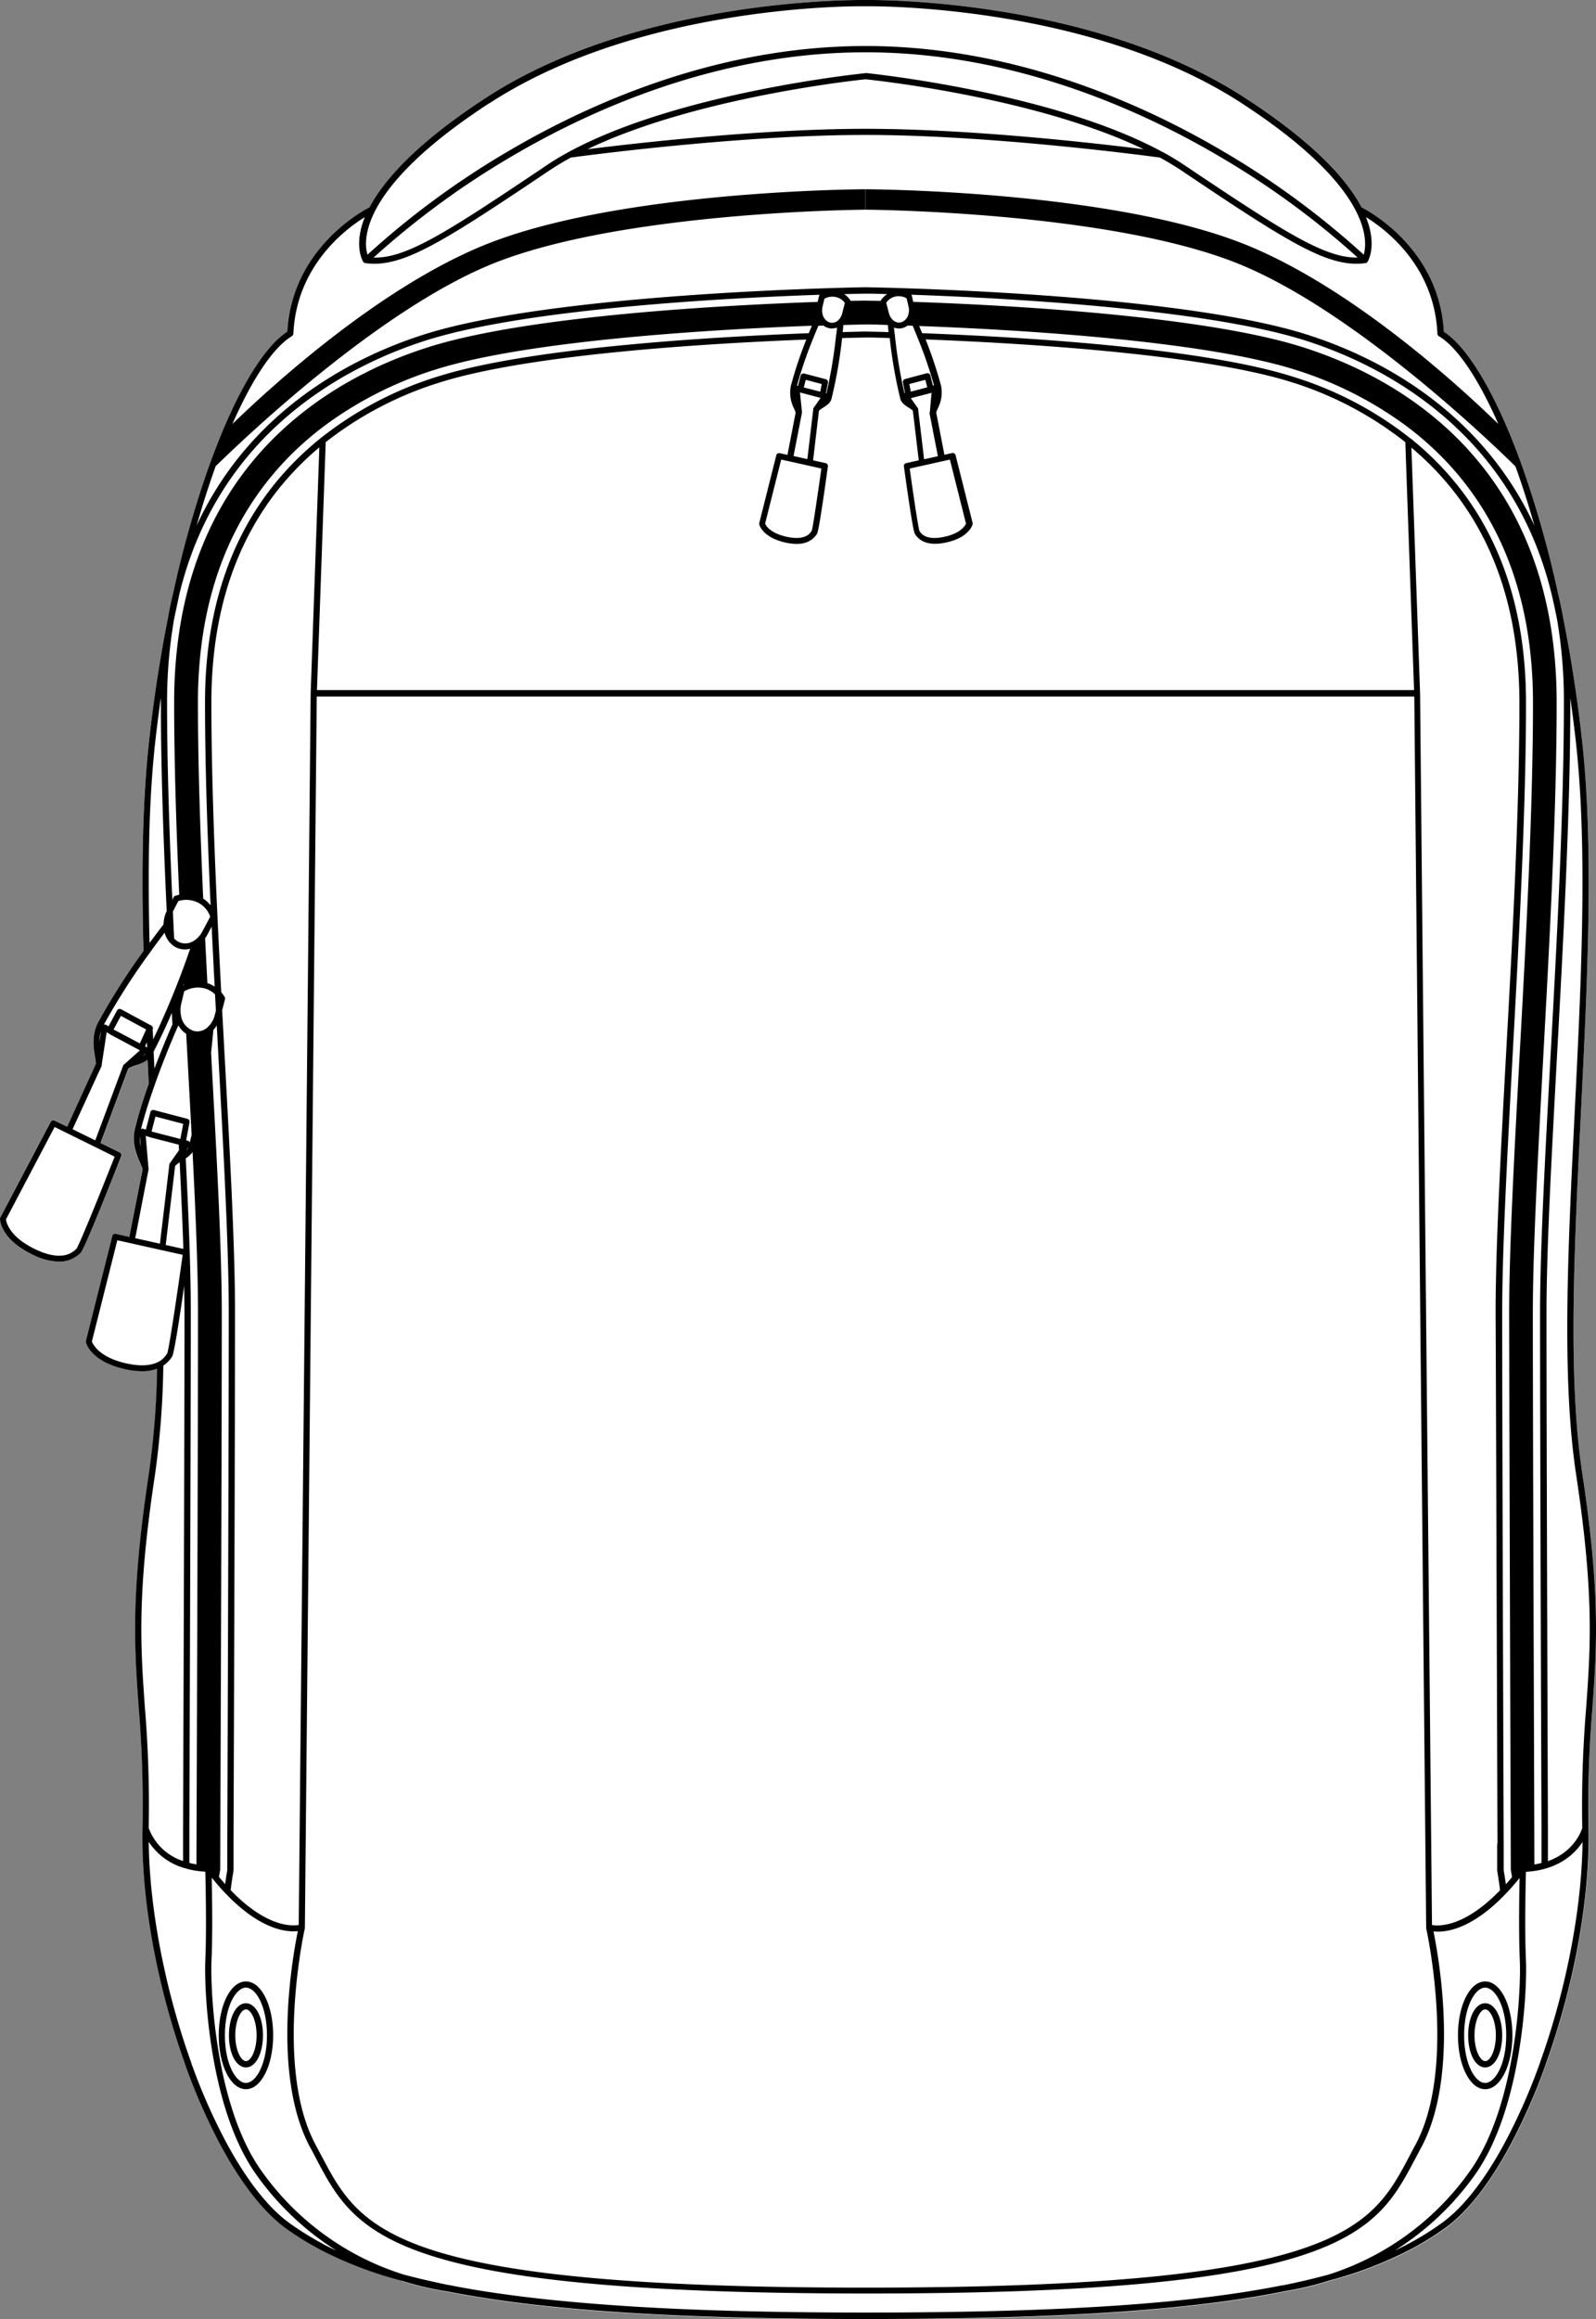 <svg xmlns="http://www.w3.org/2000/svg" viewBox="0 0 469.04 681.3"><rect x="0" y="0" width="469.04" height="681.3" fill="#808080" stroke="none"/><defs><style>.cls-1{fill:#fff;}</style></defs><g id="Layer_2" data-name="Layer 2"><g id="Layer_1-2" data-name="Layer 1"><path class="cls-1" d="M465,432.79c5.38,35.44,4.28,50.88,3,68.75a348,348,0,0,0-1.12,35.52c.45,20.68-4.13,46-12.57,69.45a.24.24,0,0,1,0,.08,175.4,175.4,0,0,1-10.06,23c-6.16,11.6-12.89,20.23-19.46,25a84.76,84.76,0,0,1-7.25,4.68c-.94.55-1.81,1-2.65,1.47a116.63,116.63,0,0,1-24.37,9.37,89.17,89.17,0,0,1-12.54,3c-28.14,5.74-67.43,8.25-123.58,8.25h0c-56,0-95.07-2.58-122.91-8.12l-.16,0a91.85,91.85,0,0,1-13.07-3.07L118,670l0,0a115,115,0,0,1-24.11-9.29c-.83-.43-1.7-.92-2.66-1.48A85,85,0,0,1,84,654.57c-6.57-4.73-13.3-13.36-19.46-25a175.4,175.4,0,0,1-10.06-23l0-.08c-8.43-23.46-13-48.77-12.57-69.45a348,348,0,0,0-1.12-35.52c-1.27-17.87-2.36-33.31,3-68.75a244.23,244.23,0,0,0,2.41-30.69,12.61,12.61,0,0,1-4.38.72,23.41,23.41,0,0,1-5.06-.61c-10-2.25-11.42-7.67-11.48-7.9a.82.82,0,0,1,0-.41L33,363.09a.87.87,0,0,1,1-.64l4,.9,3.87-19.89c-.16-.51-.41-1.12-.71-1.83-1.09-2.54-2.58-6-1.51-10.18,1.12-4.36,2.56-8.85,4-13.06l-.33-7.05A11.71,11.71,0,0,1,39.89,313a9.86,9.86,0,0,0-2,.83l-.16.14-8.15,21.86,5.64,2.78a.88.88,0,0,1,.43,1.1C32.39,347.86,24.78,367,23.7,368.06a8.81,8.81,0,0,1-6.41,2.56,18.33,18.33,0,0,1-8-2.21C.05,363.87,0,358.27,0,358a.79.79,0,0,1,.1-.4l14.8-28.11a.87.87,0,0,1,1.16-.38L19.74,331l8.45-18.43c0-.53-.14-1.18-.26-1.93-.46-2.73-1.08-6.47.93-10.25a198.83,198.83,0,0,1,13.3-20.92c-.69-25.52-.18-45,1.59-61.22,1.35-12.43,3.23-24.72,5.58-36.53h0c.45-2.6,1-5.12,1.57-7.5v0a310.48,310.48,0,0,1,10.09-36c1.48-4.18,3.07-8.31,4.74-12.27,6.21-14.6,12.83-24.65,18.69-28.42,1.35-24,21.34-35.08,24.17-36.54,4.18-8,13.66-18.76,34.13-32.09C188.4-.94,253.25,0,254.37,0s66-.93,111.65,28.81C386.49,42.15,396,53,400.14,60.91,403,62.37,423,73.5,424.32,97.45c5.86,3.77,12.47,13.82,18.68,28.42,1.68,4,3.27,8.09,4.74,12.28a309.55,309.55,0,0,1,10.09,36c.59,2.38,1.12,4.92,1.58,7.53h0c2.36,11.8,4.24,24.1,5.59,36.53,3.42,31.52,1.48,70.54-.39,108.28C462.61,366.69,460.72,404.65,465,432.79Z"/><path d="M72.28,582.07c-4.5,0-8,6.95-8,15.83s3.53,15.83,8,15.83,8-7,8-15.83S76.78,582.07,72.28,582.07Zm0,29.82c-3,0-6.19-5.62-6.19-14s3.2-14,6.19-14,6.18,5.63,6.18,14S75.26,611.89,72.28,611.89Z"/><path d="M72.28,588.47c-2.84,0-5,4-5,9.43s2.14,9.43,5,9.43,5-4.06,5-9.43S75.11,588.47,72.28,588.47Zm0,17c-1.49,0-3.14-3.25-3.14-7.59s1.65-7.6,3.14-7.6,3.13,3.25,3.13,7.6S73.76,605.49,72.28,605.49Z"/><path d="M465,432.79c-4.27-28.14-2.38-66.1-.38-106.29,1.87-37.74,3.81-76.76.39-108.28-1.35-12.43-3.23-24.73-5.59-36.53h0c-.46-2.61-1-5.15-1.58-7.53a309.55,309.55,0,0,0-10.09-36c-1.47-4.19-3.06-8.32-4.74-12.28-6.21-14.6-12.82-24.65-18.68-28.42C423,73.5,403,62.37,400.14,60.91,396,53,386.49,42.15,366,28.82,320.37-.92,255.57,0,254.37,0s-66-.95-111.64,28.81C122.26,42.15,112.78,53,108.6,60.91c-2.83,1.46-22.82,12.59-24.17,36.54-5.86,3.77-12.48,13.82-18.69,28.42-1.67,4-3.26,8.09-4.74,12.27a310.48,310.48,0,0,0-10.09,36v0c-.59,2.38-1.12,4.9-1.57,7.5h0c-2.35,11.81-4.23,24.1-5.58,36.53-1.77,16.24-2.28,35.7-1.59,61.22a198.83,198.83,0,0,0-13.3,20.92c-2,3.78-1.39,7.52-.93,10.25.12.75.23,1.4.26,1.93L19.74,331l-3.68-1.82a.87.87,0,0,0-1.16.38L.1,357.64a.79.79,0,0,0-.1.4c0,.23.05,5.83,9.29,10.37a18.33,18.33,0,0,0,8,2.21,8.81,8.81,0,0,0,6.41-2.56c1.08-1.05,8.69-20.2,11.91-28.39a.88.88,0,0,0-.43-1.1l-5.64-2.78,8.15-21.86.16-.14a9.86,9.86,0,0,1,2-.83,11.71,11.71,0,0,0,3.51-1.62l.33,7.05c-1.48,4.21-2.92,8.7-4,13.06-1.07,4.15.42,7.64,1.51,10.18.3.71.55,1.32.71,1.83L38,363.35l-4-.9a.87.87,0,0,0-1,.64L25.25,393.9a.82.82,0,0,0,0,.41c.06.23,1.43,5.65,11.48,7.9a23.41,23.41,0,0,0,5.06.61,12.61,12.61,0,0,0,4.38-.72,244.23,244.23,0,0,1-2.41,30.69c-5.37,35.44-4.28,50.88-3,68.75a348,348,0,0,1,1.12,35.52c-.44,20.68,4.14,46,12.57,69.45l0,.08a175.4,175.4,0,0,0,10.06,23c6.16,11.6,12.89,20.23,19.46,25a85,85,0,0,0,7.23,4.67c1,.56,1.83,1,2.66,1.48A115,115,0,0,0,118,670l0,0,.21.05a91.85,91.85,0,0,0,13.07,3.07l.16,0c27.84,5.54,66.89,8.12,122.91,8.12h0c56.15,0,95.44-2.51,123.58-8.25a89.17,89.17,0,0,0,12.54-3,116.63,116.63,0,0,0,24.37-9.37c.84-.43,1.71-.92,2.65-1.47a84.76,84.76,0,0,0,7.25-4.68c6.57-4.73,13.3-13.36,19.46-25a175.4,175.4,0,0,0,10.06-23,.24.24,0,0,0,0-.08c8.44-23.46,13-48.77,12.57-69.45A348,348,0,0,1,468,501.54C469.27,483.67,470.37,468.23,465,432.79ZM457.6,182a140.83,140.83,0,0,1,2,24.43c0,32.29-2.12,71.07-4,105.29-1.55,28.55-3,55.52-3,74.13,0,33,.3,118.82.42,151.13l0,10.28-.52.14-.38.09-1.19.22c0-12.94-.45-123.53-.45-161.86,0-18.58,1.46-45.62,3-74.24,1.86-34.26,4-73.1,4-105.18,0-70.29-46.79-95.62-74.68-104.46-29.5-9.35-87.64-12.37-114.43-13.3L268,86.93a.8.8,0,0,0-.19-.35c26.61.91,85.84,4,115.67,13.41,22,7,60.73,26,72.52,74.59C456.66,177.38,457.16,179.75,457.6,182ZM444,549a3.47,3.47,0,0,0,.06.64c0,.06.13.69.3,1.8l-.53.63c-.43.51-.85,1-1.28,1.48-.3-2.25-.53-3.5-.54-3.53a5.67,5.67,0,0,1-.1-1c0-.17,0-2.86,0-7.46-.29-80.46-.44-132.84-.44-155.67,0-18.84,1.47-46,3-74.73,1.86-34.07,4-72.69,4-104.69,0-33.44-11.41-59.57-33.93-77.69h0l-.05,0a105.69,105.69,0,0,0-34.36-18.07C353.38,102.15,300.54,99,271,97.88c-.31-.76-.6-1.47-.87-2.11,27.31,1,83,4.12,110.61,12.88a109.81,109.81,0,0,1,33,16.82c19.38,14.69,36.78,39.45,36.78,81,0,31.89-2.11,70.63-4,104.8-1.56,28.72-3,55.85-3,74.62C443.58,426.41,444,547.76,444,549Zm-4-7.44c0,4.6,0,7.28,0,7.45a6.82,6.82,0,0,0,.13,1.36s.33,1.79.71,4.91c-10.48,10.86-17.93,10.58-20,10.22l-3.5-361.82h0s0,0,0,0h0l-2.55-72.19c21.06,17.7,31.74,42.92,31.74,75s-2.11,70.54-4,104.59c-1.56,28.77-3,55.94-3,74.83C439.66,408.69,439.8,461.07,440.09,541.54ZM66.06,311l-.77-14.23.83-3.23a.83.83,0,0,0-.1-.67,10.24,10.24,0,0,0-1-1.4c-1.44-27.37-2.9-58.85-2.9-85.06,0-32.09,10.68-57.31,31.73-75l-2.55,72.2v0h0L87.79,565.48c-2.09.36-9.53.63-20-10.22.38-3.13.7-4.9.7-4.9a6.92,6.92,0,0,0,.14-1.37c0-.17,0-2.85,0-7.45.29-80.47.44-132.85.44-155.68C69.09,367,67.62,339.8,66.06,311Zm-3.92.21c0-.66-.07-1.34-.11-2,.39-3.42.6-5.86.67-6.66a7.88,7.88,0,0,0,1-1.29l.53,9.85c1.56,28.74,3,55.89,3,74.73,0,22.83-.14,75.21-.43,155.67,0,4.6,0,7.29,0,7.46a5.21,5.21,0,0,1-.1,1s-.23,1.26-.53,3.51c-.43-.48-.86-1-1.29-1.49-.18-.2-.35-.41-.52-.62.17-1.11.29-1.74.3-1.8a3.47,3.47,0,0,0,.06-.64c0-1.22.46-122.57.46-163.12C65.17,367.09,63.7,340,62.14,311.24Zm-7.55,29.07a7.91,7.91,0,0,0,2-1.83c.93,18.26,1.6,34.77,1.6,47.38,0,38.33-.41,148.92-.46,161.86l-1.19-.22-.37-.09-.52-.14,0-10.28c.11-32.31.42-118.14.42-151.13C56.09,375.3,55.63,361.23,54.59,340.31Zm.06-2.27.79-1.12A2.92,2.92,0,0,1,54.65,338Zm2-35.27a5.57,5.57,0,0,1-3.38-3.94.23.23,0,0,0,0-.11,7.92,7.92,0,0,1,0-3.84l.86-3.63a7.94,7.94,0,0,1,5.75-.93,7,7,0,0,1,3.31,1.81l.26,4.8-.36,1.4a7,7,0,0,1-1.85,3.25A4.45,4.45,0,0,1,56.65,302.77Zm-2.89-13.3.18-.45c0,.12,0,.24,0,.37ZM233.41,120.11q.27.63.42,1.08l-2.41,12.44-2.28-.51a.87.87,0,0,0-1,.64l-5,19.88a.81.81,0,0,0,0,.41c0,.15,1,3.83,7.64,5.32a15.43,15.43,0,0,0,3.34.41c2.74,0,4.74-1,6-3,.5-.8,2-11.17,3.18-19.73a.86.86,0,0,0-.67-1l-3.68-.82,1.73-14.59a6.56,6.56,0,0,1,1.1-.8c1-.63,2.27-1.42,2.59-2.7a137.68,137.68,0,0,0,3.11-17.82c3.92-.12,6.41-.16,7-.17s3,0,7,.17a137.49,137.49,0,0,0,3.1,17.82c.33,1.28,1.58,2.07,2.59,2.7a5.71,5.71,0,0,1,1.1.8l1.74,14.59-3.69.82a.87.87,0,0,0-.67,1c1.18,8.56,2.69,18.93,3.2,19.74,1.22,2,3.22,2.95,6,2.95a15.58,15.58,0,0,0,3.35-.41c6.67-1.49,7.6-5.17,7.63-5.32a.81.81,0,0,0,0-.41l-5-19.88a.87.87,0,0,0-1-.64l-2.28.51-2.42-12.44c.1-.3.25-.65.43-1.08a10.22,10.22,0,0,0,1-6.76,123.72,123.72,0,0,0-4.54-13.6c29.55,1.15,81.48,4.3,107.8,12.63A103.88,103.88,0,0,1,413,129.89l2.57,72.84H93.15l2.57-72.84a103.93,103.93,0,0,1,33.44-17.51c26.31-8.33,78.24-11.48,107.8-12.63a121.64,121.64,0,0,0-4.54,13.6A10.16,10.16,0,0,0,233.41,120.11Zm1.69-4.82,6.07,1.6-2.11,3a.06.06,0,0,1,0,0L239,120a.61.61,0,0,1,0,.11s0,0,0,.08a.36.36,0,0,0,0,.1v0s0,0,0,0l-1.73,14.58-4.06-.91,2.47-12.7a.53.53,0,0,0,0-.13s0-.08,0-.12Zm1.12-1.47.58-2.24,4.7,1.23-.43,2.25Zm5.18,23.82c-1,6.91-2.49,17.37-2.84,18.27-.46.74-1.87,3-7.44,1.76-4.79-1.07-6-3.24-6.27-3.85L229.59,135l2.34.52Zm31.76-16.45v.12l2.47,12.7-4.05.91-1.74-14.57a.09.09,0,0,0,0,0v-.08s0,0,0-.08a.57.57,0,0,0,0-.14s0,0-.05-.08,0,0,0,0l-2.11-3,5.63-1.45.45-.15-.5,5.77A.62.62,0,0,0,273.16,121.19Zm3.65,14.34,2.35-.52,4.73,18.8c-.26.64-1.49,2.8-6.26,3.86-5.57,1.25-7-1-7.42-1.7-.37-1-1.91-11.42-2.86-18.33Zm-9.14-20.48-.43-2.24,4.7-1.23.57,2.2Zm6.82-1.83h-.13l-.18.06-.77-3a.87.87,0,0,0-.4-.53.92.92,0,0,0-.67-.1L266,111.34a.87.87,0,0,0-.64,1l.6,3.16h-.06s-.06,0-.1,0A146.57,146.57,0,0,1,263,98.65a.53.53,0,0,0,0-.12.87.87,0,0,0-.08-.4c-.08-.74-.15-1.38-.2-1.92a4.19,4.19,0,0,0,1.48.29,4,4,0,0,0,1.31-.22,3.92,3.92,0,0,0,1.19-.64l1.52.06c.38.89.83,2,1.32,3.18a.86.86,0,0,0,.19.47A127.75,127.75,0,0,1,274.49,113.22Zm-7.51-21h0a.17.17,0,0,0,0,.07,3.28,3.28,0,0,1-2,2.34,2.57,2.57,0,0,1-2.65-.7,4.19,4.19,0,0,1-1.11-2l-.77-3a4.4,4.4,0,0,1,2.62-1.81,4.84,4.84,0,0,1,3.36.5l.53,2.23A4.67,4.67,0,0,1,267,92.21Zm-8.21-3.82c-2.4-.06-3.92-.08-4.34-.09h-.05v7c.41,0,2.77,0,6.55.16.05.5.11,1.22.2,2.09-3.8-.11-6.21-.16-6.74-.17h0c-.52,0-2.93.06-6.74.17.09-.87.16-1.59.21-2.09,3.78-.11,6.13-.15,6.55-.16v-7h-.05c-.42,0-1.94,0-4.35.09a6.45,6.45,0,0,0-1.92-2c3.5-.09,5.7-.13,6.22-.14h.19c.52,0,2.73,0,6.23.14A6.68,6.68,0,0,0,258.77,88.39ZM248.29,89l-.77,3a4.09,4.09,0,0,1-1.1,2,2.58,2.58,0,0,1-2.66.7,3.27,3.27,0,0,1-2-2.33,4.72,4.72,0,0,1,0-2.39l.52-2.22a4.86,4.86,0,0,1,3.37-.5A4.38,4.38,0,0,1,248.29,89ZM242,95.64a4.34,4.34,0,0,0,1.2.64,4,4,0,0,0,1.31.22,4.23,4.23,0,0,0,1.48-.29c-.05.54-.12,1.18-.2,1.92a.87.87,0,0,0-.09.4.79.79,0,0,0,0,.13,144.64,144.64,0,0,1-2.82,16.9l-.09,0h-.07l.6-3.16a.86.86,0,0,0-.63-1l-6.33-1.67a.9.9,0,0,0-.66.1.83.83,0,0,0-.4.53l-.78,3-.17-.06h-.14A127.68,127.68,0,0,1,239,99.35a1,1,0,0,0,.19-.47c.48-1.21.94-2.29,1.32-3.18Zm-4.31,2.24c-29.5,1.13-82.34,4.27-109.1,12.75A105.54,105.54,0,0,0,94.25,128.7c-22.55,18.12-34,44.28-34,77.74,0,18.34.72,39.25,1.64,59.54a8.42,8.42,0,0,0-2.17-2c-.89-20-1.55-39.86-1.55-57.59,0-41.52,17.4-66.28,36.78-81a109.81,109.81,0,0,1,33-16.82c27.64-8.76,83.29-11.87,110.61-12.88C238.31,96.41,238,97.12,237.7,97.88ZM58.2,265.15a7.28,7.28,0,0,1,3.58,4.14l-2.35,4.4a6.9,6.9,0,0,1-2.56,2.73,4.48,4.48,0,0,1-4.75.07,4.42,4.42,0,0,1-.93-.79c-.14-2.64-.26-5.26-.38-7.9l1.59-3.1A7.9,7.9,0,0,1,58.2,265.15Zm4,7.06c.29,6,.59,11.88.89,17.61a8.74,8.74,0,0,0-2.14-1q-.34-6.57-.67-13.21a8.05,8.05,0,0,0,.69-1.09ZM89.6,566.41a.71.71,0,0,0,0-.14s0,0,0,0l3.49-361.66H415.64l3.49,361.66v0a.76.76,0,0,0,0,.15c.09.41,9.1,41-3.17,63.67-.56,1-1.1,2.07-1.64,3.09-11.43,21.7-20.46,38.84-160,38.84h0c-69.75,0-106.88-4.29-128-11.28S100.13,644,94.41,633.17c-.54-1-1.08-2-1.64-3.09C80.5,607.36,89.5,566.82,89.6,566.41Zm54.13-536C189.09.8,253.71,1.83,254.35,1.84a0,0,0,0,0,0,0h0c.65,0,65.27-1,110.63,28.52,38.05,24.79,37,40.33,35.8,44.46a245.88,245.88,0,0,0-41-30.18c-24-14.19-61.75-31.12-105.41-31.12S173,30.45,149,44.64a245.48,245.48,0,0,0-41,30.18C106.73,70.68,105.69,55.14,143.73,30.36Zm110.73-8.91h-.18c-.58.06-54.73,5.51-87.21,23.18l0,0c-2.32,1.26-4.53,2.58-6.6,4-29.23,19.64-41,27.21-50.7,27A245.42,245.42,0,0,1,149.94,46.2c23.79-14.07,61.21-30.84,104.43-30.84S335,32.13,358.8,46.2A244.94,244.94,0,0,1,399,75.66c-9.64.18-21.46-7.4-50.7-27q-3.1-2.09-6.59-4l-.05,0C309.2,27,255,21.51,254.46,21.45ZM336.1,43.84c-13.56-1.71-50.78-6-81.73-6s-68.17,4.3-81.73,6C204.4,28.56,252,23.53,254.37,23.29,256.72,23.53,304.34,28.56,336.1,43.84ZM62.74,138.75c.21-.59.43-1.19.64-1.79C73.56,127,111.51,91.27,144,77.8c37.65-15.61,109-16.2,110.34-16.2v-6h0c-3,0-73.74.53-112.63,16.65-29.95,12.41-60.26,39.61-73.41,52.3,5.94-13.47,12.11-22.6,17.47-25.78a1,1,0,0,0,.45-.75c.9-19.87,15.2-30.65,21-34.24-3.33,8.25-.7,12.77-.47,13.13,0,0,0,0,.06.06a.53.53,0,0,1,.06.1l.1.06.13.09a.9.9,0,0,0,.21.08s.06,0,.1,0a18.72,18.72,0,0,0,2.6.18c10.11,0,22.2-7.75,51.39-27.36,2-1.33,4.12-2.61,6.35-3.83,3.19-.44,49.44-6.65,86.57-6.65s83.38,6.21,86.57,6.65c2.23,1.22,4.36,2.5,6.36,3.83,29.19,19.61,41.27,27.36,51.38,27.36a18.86,18.86,0,0,0,2.61-.18l.09,0a.76.76,0,0,0,.21-.08l.14-.09.09-.06a.53.53,0,0,0,.06-.1l.07-.06c.22-.36,2.86-4.88-.47-13.13,5.83,3.59,20.13,14.37,21,34.24a.91.91,0,0,0,.45.75c5.36,3.18,11.53,12.31,17.46,25.78C427.27,111.86,397,84.66,367,72.25,328.13,56.13,257.39,55.61,254.39,55.6h0v6c1.3,0,72.69.59,110.34,16.2C397.23,91.27,435.19,127,445.36,137c.22.6.44,1.2.65,1.8,1.75,5,3.4,10.19,4.95,15.64-16.26-35.1-47.76-50.09-66.89-56.16C345.45,86,258.19,84.44,254.48,84.38h-.22c-3.7.06-91,1.62-129.59,13.86C105.54,104.31,74,119.3,57.78,154.4,59.34,149,61,143.71,62.74,138.75ZM51.14,182c.45-2.26,1-4.63,1.56-7.43C64.5,126,103.2,107,125.23,100c29.83-9.45,89.07-12.5,115.67-13.41a.8.8,0,0,0-.19.35l-.42,1.75c-26.79.93-84.94,3.95-114.43,13.3C98,110.82,51.18,136.15,51.18,206.44c0,17.42.62,36.82,1.49,56.4-.39.09-.78.19-1.17.32a.9.9,0,0,0-.49.43l-.36.7c-1.06-23.61-1.55-42.07-1.55-57.85A142,142,0,0,1,51.14,182Zm-5.57,36.42c.49-4.52,1.08-9,1.71-13.47,0,.49,0,1,0,1.49,0,16.54.54,36,1.71,61.2a9.36,9.36,0,0,0-.93,3.92c-.51.65-2,2.61-4.11,5.44C43.35,252.74,43.87,234.06,45.57,218.42ZM29.69,302.94l-.48,3.11A11.48,11.48,0,0,1,29.69,302.94Zm4,36.84c-4,10.18-10.38,25.94-11.22,27.05-1,1-4.17,4.08-12.41,0-7.27-3.57-8.19-7.72-8.31-8.62l14.3-27.14,3.74,1.84h0Zm2.69-27s0,0,0,0a.5.5,0,0,1-.08.07.94.94,0,0,0-.13.24l0,0h0s0,0,0,0L28,335l-6.67-3.28,8.55-18.63a1.09,1.09,0,0,0,0-.17.35.35,0,0,0,0-.11l1.47-9.58,1.29.79,8.48,4.53Zm-3-10.36,2.14-4,7.44,4-1.86,4.1-7.53-4Zm8.49,7.88,1-.9A3,3,0,0,1,41.85,310.29Zm1.25-2.67-.48-.26.54-1.2c0,.53.05,1,.07,1.58A.5.5,0,0,0,43.1,307.62Zm-7.54-11.15a.89.89,0,0,0-1.19.36l-2.49,4.67-.68-.42a.89.89,0,0,0-.71-.07,199.71,199.71,0,0,1,13.17-20.68.81.81,0,0,0,.28-.38c1.85-2.57,3.4-4.64,4.41-5.95a7.38,7.38,0,0,0,1.08,2.28,1,1,0,0,0,.35.44A6.16,6.16,0,0,0,51.19,278a5.83,5.83,0,0,0,3.15.91,6.26,6.26,0,0,0,1.54-.2A246.62,246.62,0,0,1,45,305.37c0-1-.09-1.92-.13-2.9l0-.05a.86.86,0,0,0-.29-1.05.81.81,0,0,0-.45-.27Zm15.09,4.45c-1.16,2.63-3.17,7.37-5.29,13l-.24-5c1.92-3.68,3.73-7.6,5.35-11.37ZM41.1,333.77l.27,3.13A11.42,11.42,0,0,1,41.1,333.77Zm.32-2.06c1.12-4.31,2.54-8.73,4-12.87a1,1,0,0,0,.12-.35c2.62-7.36,5.34-13.78,6.74-17a.92.92,0,0,0,.15-.25,7.14,7.14,0,0,0,2.29,2.46q.22,4,.43,7.88c.4,7.42.8,14.71,1.16,21.8-.17.73-.34,1.47-.52,2.2a.86.86,0,0,0-.55-.47L54.7,335l1-5.33a.86.86,0,0,0-.63-1l-9.81-2.58a.85.85,0,0,0-.66.09.89.89,0,0,0-.4.53l-1.33,5.13-.75-.24A.85.85,0,0,0,41.42,331.71Zm12.47,35.17-5.19-1.15,2.76-23.17.13-.18a6.75,6.75,0,0,1,1.22-.92C53.29,351.37,53.65,359.73,53.89,366.88Zm-9.13-34.42-.22-.07L45.68,328l8.17,2.15L53,334.58Zm-1.11,11.15c0-.06,0-.11,0-.17v-.12l-.83-9.65,1.43.46,8.28,2.13.08,1.62-2.71,3.86,0,0s0,.05-.06.08a.9.9,0,0,0-.07.27v0s0,0,0,0L47,365.35l-7.26-1.62Zm-6.55,56.9c-7.91-1.77-9.78-5.58-10.1-6.42l7.48-29.75,4.08.91,15.12,3.37c-1.5,10.84-4,27.66-4.53,28.94a6.67,6.67,0,0,1-2.25,2.31.91.91,0,0,0-.42.23C44.7,401,41.83,401.56,37.1,400.51Zm8.47,32.56A252,252,0,0,0,48,401.17a8.79,8.79,0,0,0,2.61-2.71c.57-.91,2.21-11.62,3.53-20.84,0,3,.08,5.71.08,8.24,0,33-.3,118.81-.42,151.12l0,9.72A16,16,0,0,1,43.7,537a348.28,348.28,0,0,0-1.13-35.55C41.31,483.64,40.22,468.3,45.57,433.07Zm49.16,226c-.82-.43-1.66-.9-2.59-1.45a80.3,80.3,0,0,1-7.09-4.58c-6.34-4.55-12.88-13-18.91-24.32A173.64,173.64,0,0,1,56.2,606l0-.08c-7.71-21.45-12.29-45.35-12.49-64.86a18.68,18.68,0,0,0,10.77,7.79,22.79,22.79,0,0,0,3.12.7c.51.08,1,.14,1.56.19s.79.07,1.18.09c.09,3.52.38,17.3,0,26-.38,8.35,1,43.56,15.08,63.14a83.44,83.44,0,0,0,23.41,22.14C97.4,660.47,96,659.8,94.73,659.1Zm295.13,9.27q-5.6,1.51-11.91,2.82c-.33.06-.65.13-1,.18l-.14,0c-27.93,5.6-66.89,8-122.45,8h0c-27.94,0-51.65-.64-71.84-2s-36.85-3.35-50.71-6.11h0l-.11,0c-4.85-1-9.07-2-12.89-3a80.66,80.66,0,0,1-41.91-30.42c-13.74-19.15-15.12-53.77-14.74-62,.35-7.6.17-19,.06-24.22.42.52.85,1,1.28,1.53s.9,1.06,1.35,1.56.9,1,1.34,1.44c9.18,9.64,16.29,11.23,20,11.23a12.79,12.79,0,0,0,1.34-.07c-1.53,7.48-7.8,42.37,3.64,63.57.56,1,1.1,2,1.63,3.06,11.72,22.25,21,39.83,161.59,39.83h0C395,673.85,404.24,656.27,416,634l1.63-3.06c11.45-21.2,5.18-56.09,3.65-63.57,3.13.36,10.9-.2,21.34-11.16h0c.88-.92,1.79-1.92,2.68-3,.43-.5.86-1,1.28-1.54-.11,5.2-.28,16.62.07,24.22.38,8.22-1,42.84-14.74,62A80.76,80.76,0,0,1,389.86,668.37Zm62.71-62.44a.24.24,0,0,0,0,.08,173.63,173.63,0,0,1-9.95,22.74c-6,11.36-12.56,19.77-18.9,24.32a81.39,81.39,0,0,1-7.1,4.59c-.93.54-1.77,1-2.59,1.44-1.32.71-2.69,1.39-4.11,2.06A83.39,83.39,0,0,0,433.37,639c14-19.58,15.47-54.79,15.08-63.14-.4-8.7-.1-22.48,0-26,.4,0,.8-.05,1.19-.09s1.05-.11,1.55-.19a22.46,22.46,0,0,0,3.12-.7h0a19.72,19.72,0,0,0,6.91-3.53,17.57,17.57,0,0,0,3.86-4.26C464.87,560.58,460.29,584.48,452.57,605.93Zm13.6-104.52A351.2,351.2,0,0,0,465,537c-.27.91-2.41,7-10.09,9.74l0-9.72c-.11-32.31-.42-118.13-.42-151.12,0-18.56,1.46-45.5,3-74,1.87-34.24,4-73,4-105.39,0-.5,0-1,0-1.49.63,4.46,1.21,9,1.7,13.47,3.41,31.37,1.48,70.32-.4,108-2,40.29-3.89,78.35.41,106.67C468.52,468.3,467.43,483.65,466.17,501.41Z"/><path d="M436.47,582.07c-4.5,0-8,6.95-8,15.83s3.52,15.83,8,15.83,8-7,8-15.83S441,582.07,436.47,582.07Zm0,29.82c-3,0-6.19-5.62-6.19-14s3.2-14,6.19-14,6.19,5.63,6.19,14S439.46,611.89,436.47,611.89Z"/><path d="M436.47,588.47c-2.84,0-5,4-5,9.43s2.14,9.43,5,9.43,5-4.06,5-9.43S439.31,588.47,436.47,588.47Zm0,17c-1.48,0-3.14-3.25-3.14-7.59s1.66-7.6,3.14-7.6,3.14,3.25,3.14,7.6S438,605.49,436.47,605.49Z"/></g></g></svg>
